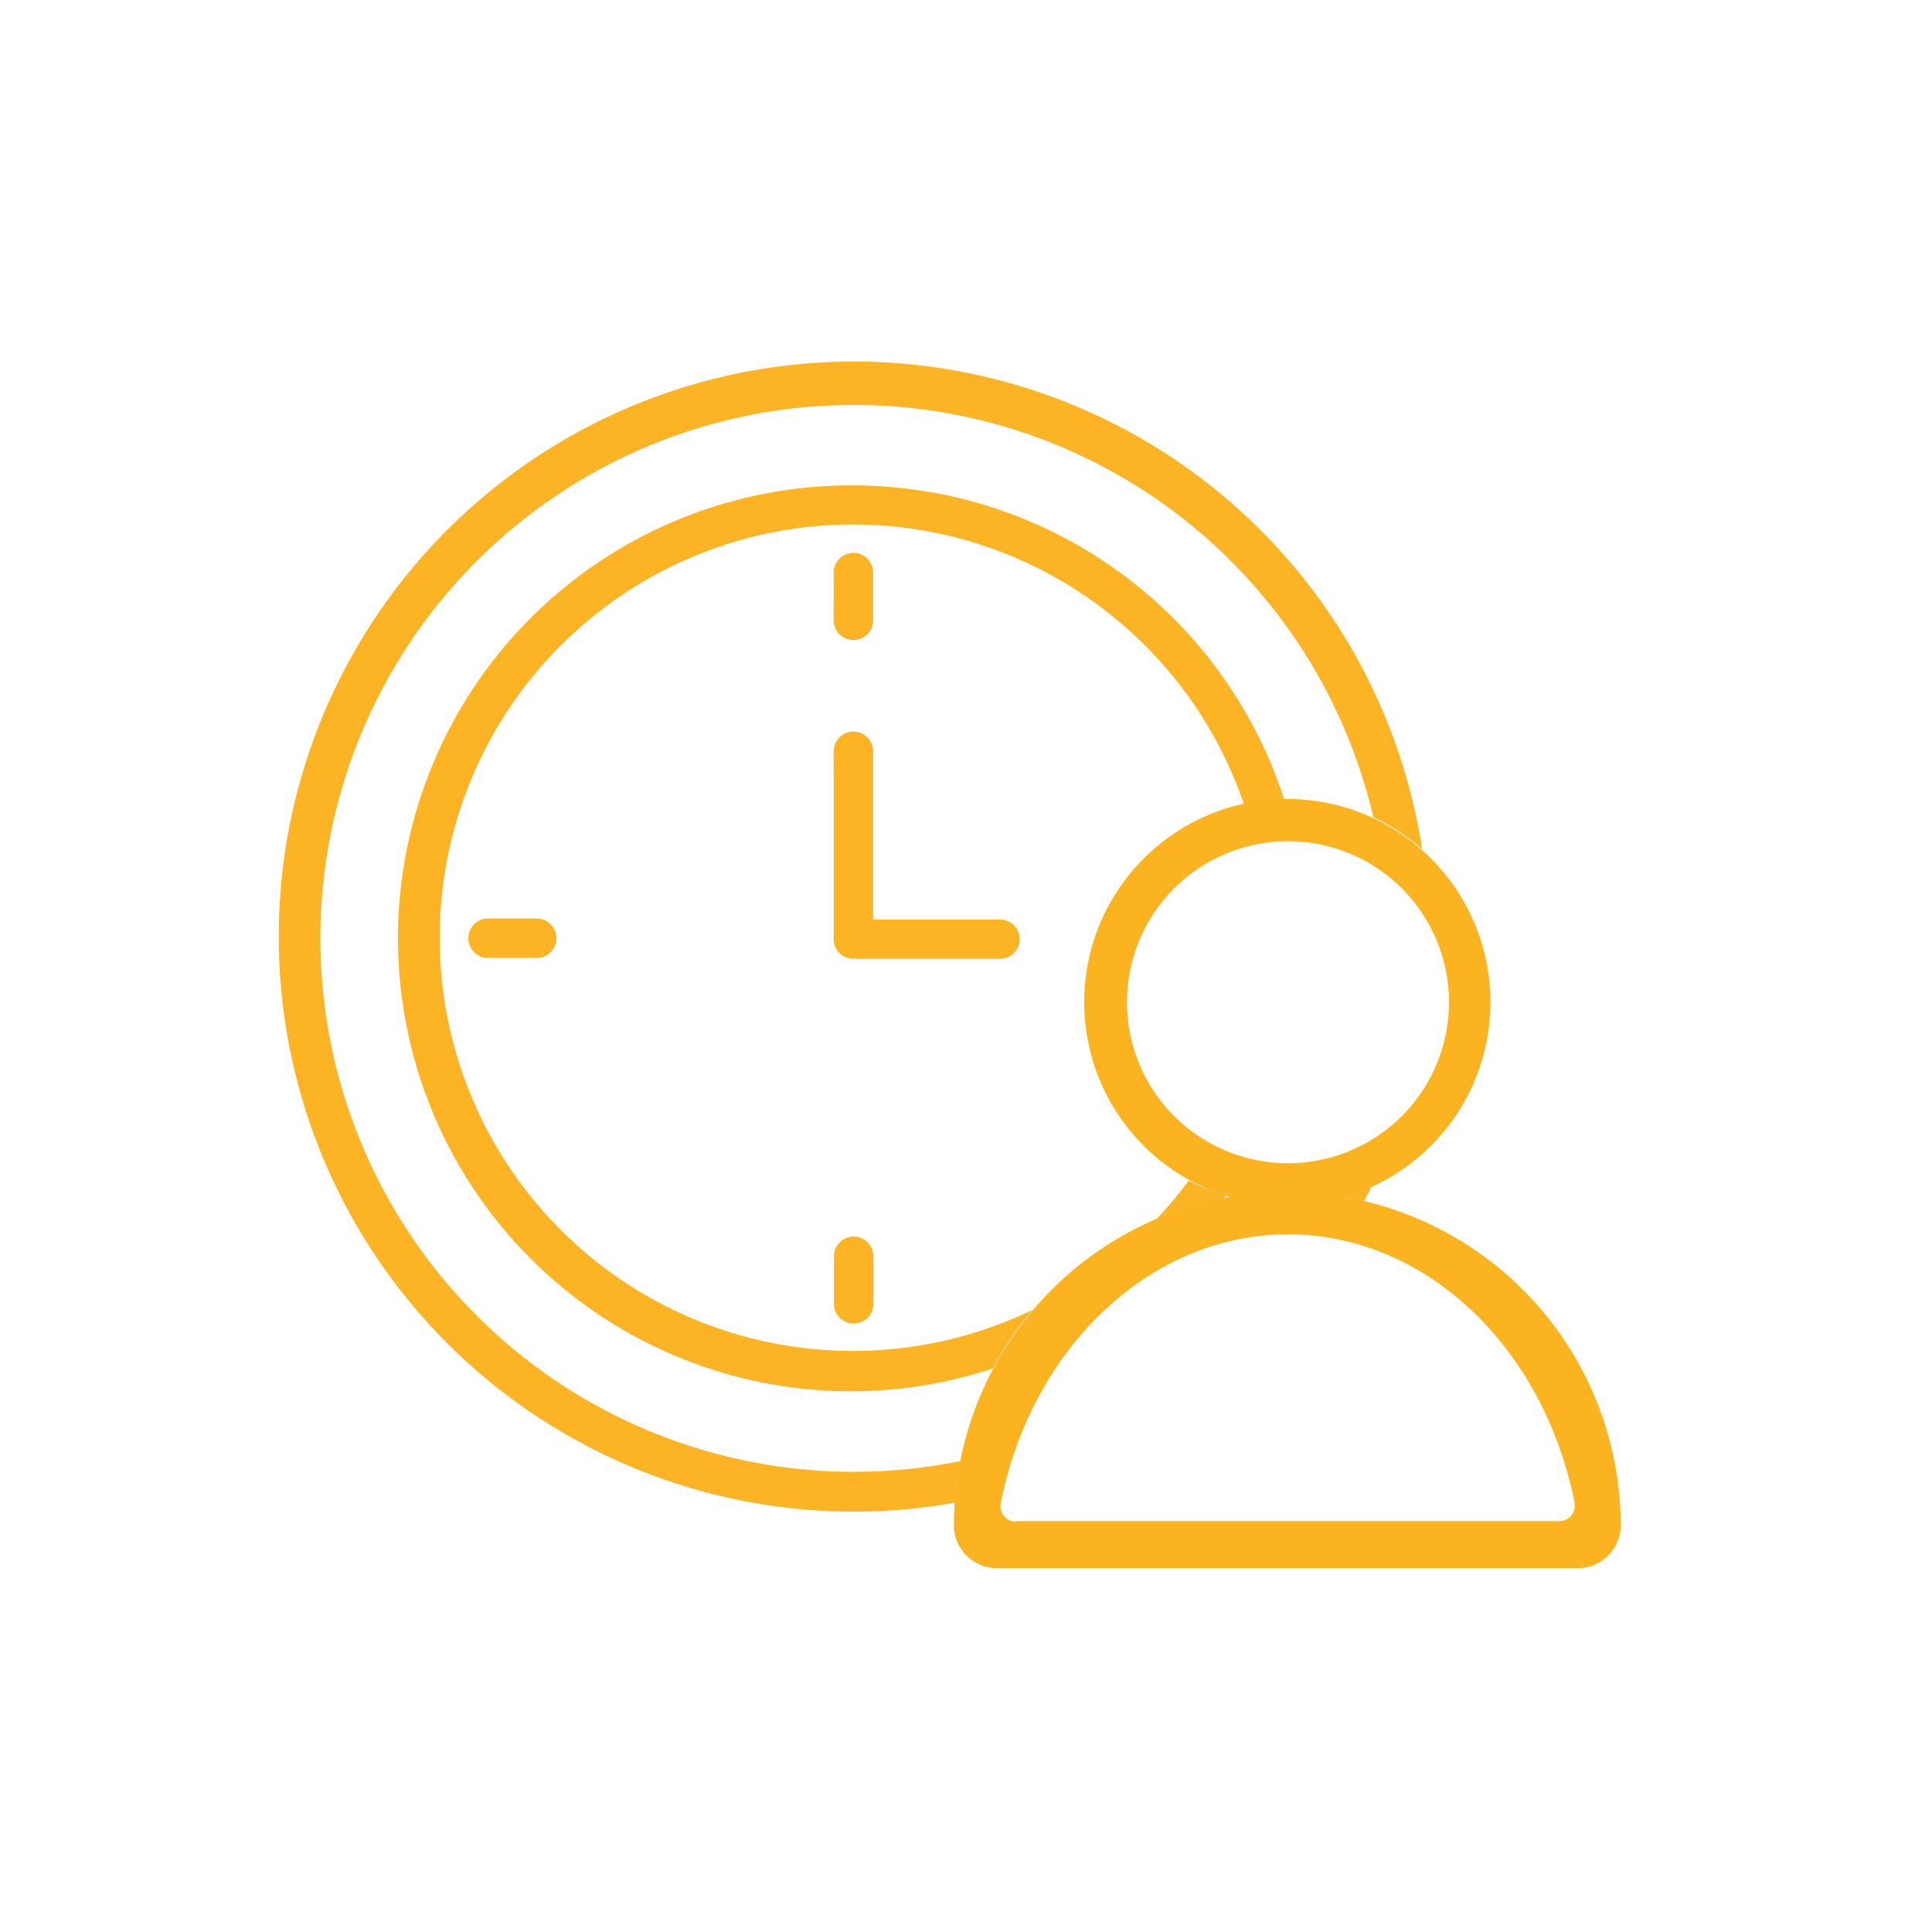 <svg id="Layer_1" data-name="Layer 1" xmlns="http://www.w3.org/2000/svg" xmlns:xlink="http://www.w3.org/1999/xlink" viewBox="0 0 72 72"><defs><style>.cls-1{fill:none;}.cls-2{clip-path:url(#clip-path);}.cls-3{fill:#fcb320;}.cls-4{fill:#fcb324;}</style><clipPath id="clip-path"><rect class="cls-1" width="72" height="72"/></clipPath></defs><title>Untitled-2</title><g class="cls-2"><path class="cls-3" d="M50.11,44.61a7.57,7.57,0,1,0-4.27,0A12.44,12.44,0,0,0,35.55,56.84a1.6,1.6,0,0,0,1.6,1.6H58.8a1.6,1.6,0,0,0,1.6-1.6A12.44,12.44,0,0,0,50.11,44.61ZM42,37.35a6,6,0,1,1,6,6A6,6,0,0,1,42,37.35ZM37.86,56.71A0.58,0.58,0,0,1,37.3,56C38.43,50.28,42.83,46,48,46s9.54,4.25,10.68,10a0.58,0.58,0,0,1-.56.69H37.86Z"/><path class="cls-4" d="M31.81,18.09A16.88,16.88,0,1,0,37,51a12.46,12.46,0,0,1,1.47-2.18A15.4,15.4,0,1,1,46.37,30a7.57,7.57,0,0,1,1.5-.17A16.9,16.9,0,0,0,31.81,18.09Z"/><path class="cls-4" d="M43.08,45.45a12.34,12.34,0,0,1,2.53-.78l0.08-.11A7.55,7.55,0,0,1,44.3,44,15.5,15.5,0,0,1,43.08,45.45Z"/><path class="cls-4" d="M50.83,44.77c0.09-.18.19-0.35,0.27-0.53a7.52,7.52,0,0,1-1,.37C50.36,44.65,50.59,44.71,50.83,44.77Z"/><path class="cls-4" d="M38,35a0.73,0.73,0,0,0-.73-0.73H32.54V28a0.73,0.73,0,1,0-1.47,0v7a0.73,0.73,0,0,0,.73.73h5.5A0.73,0.73,0,0,0,38,35Z"/><path class="cls-4" d="M18.19,34.23a0.73,0.73,0,1,0,0,1.47H20a0.73,0.73,0,1,0,0-1.47H18.19Z"/><path class="cls-4" d="M35.79,54.45a19.88,19.88,0,1,1,15.39-24A7.58,7.58,0,0,1,53,31.65,21.43,21.43,0,1,0,35.59,56,12.4,12.4,0,0,1,35.79,54.45Z"/><path class="cls-4" d="M31.08,46.82v1.77a0.73,0.73,0,0,0,1.47,0V46.82A0.73,0.73,0,1,0,31.08,46.82Z"/><path class="cls-4" d="M31.81,23.85a0.73,0.73,0,0,0,.73-0.73V21.34a0.73,0.73,0,0,0-1.47,0v1.77A0.73,0.73,0,0,0,31.81,23.85Z"/></g></svg>